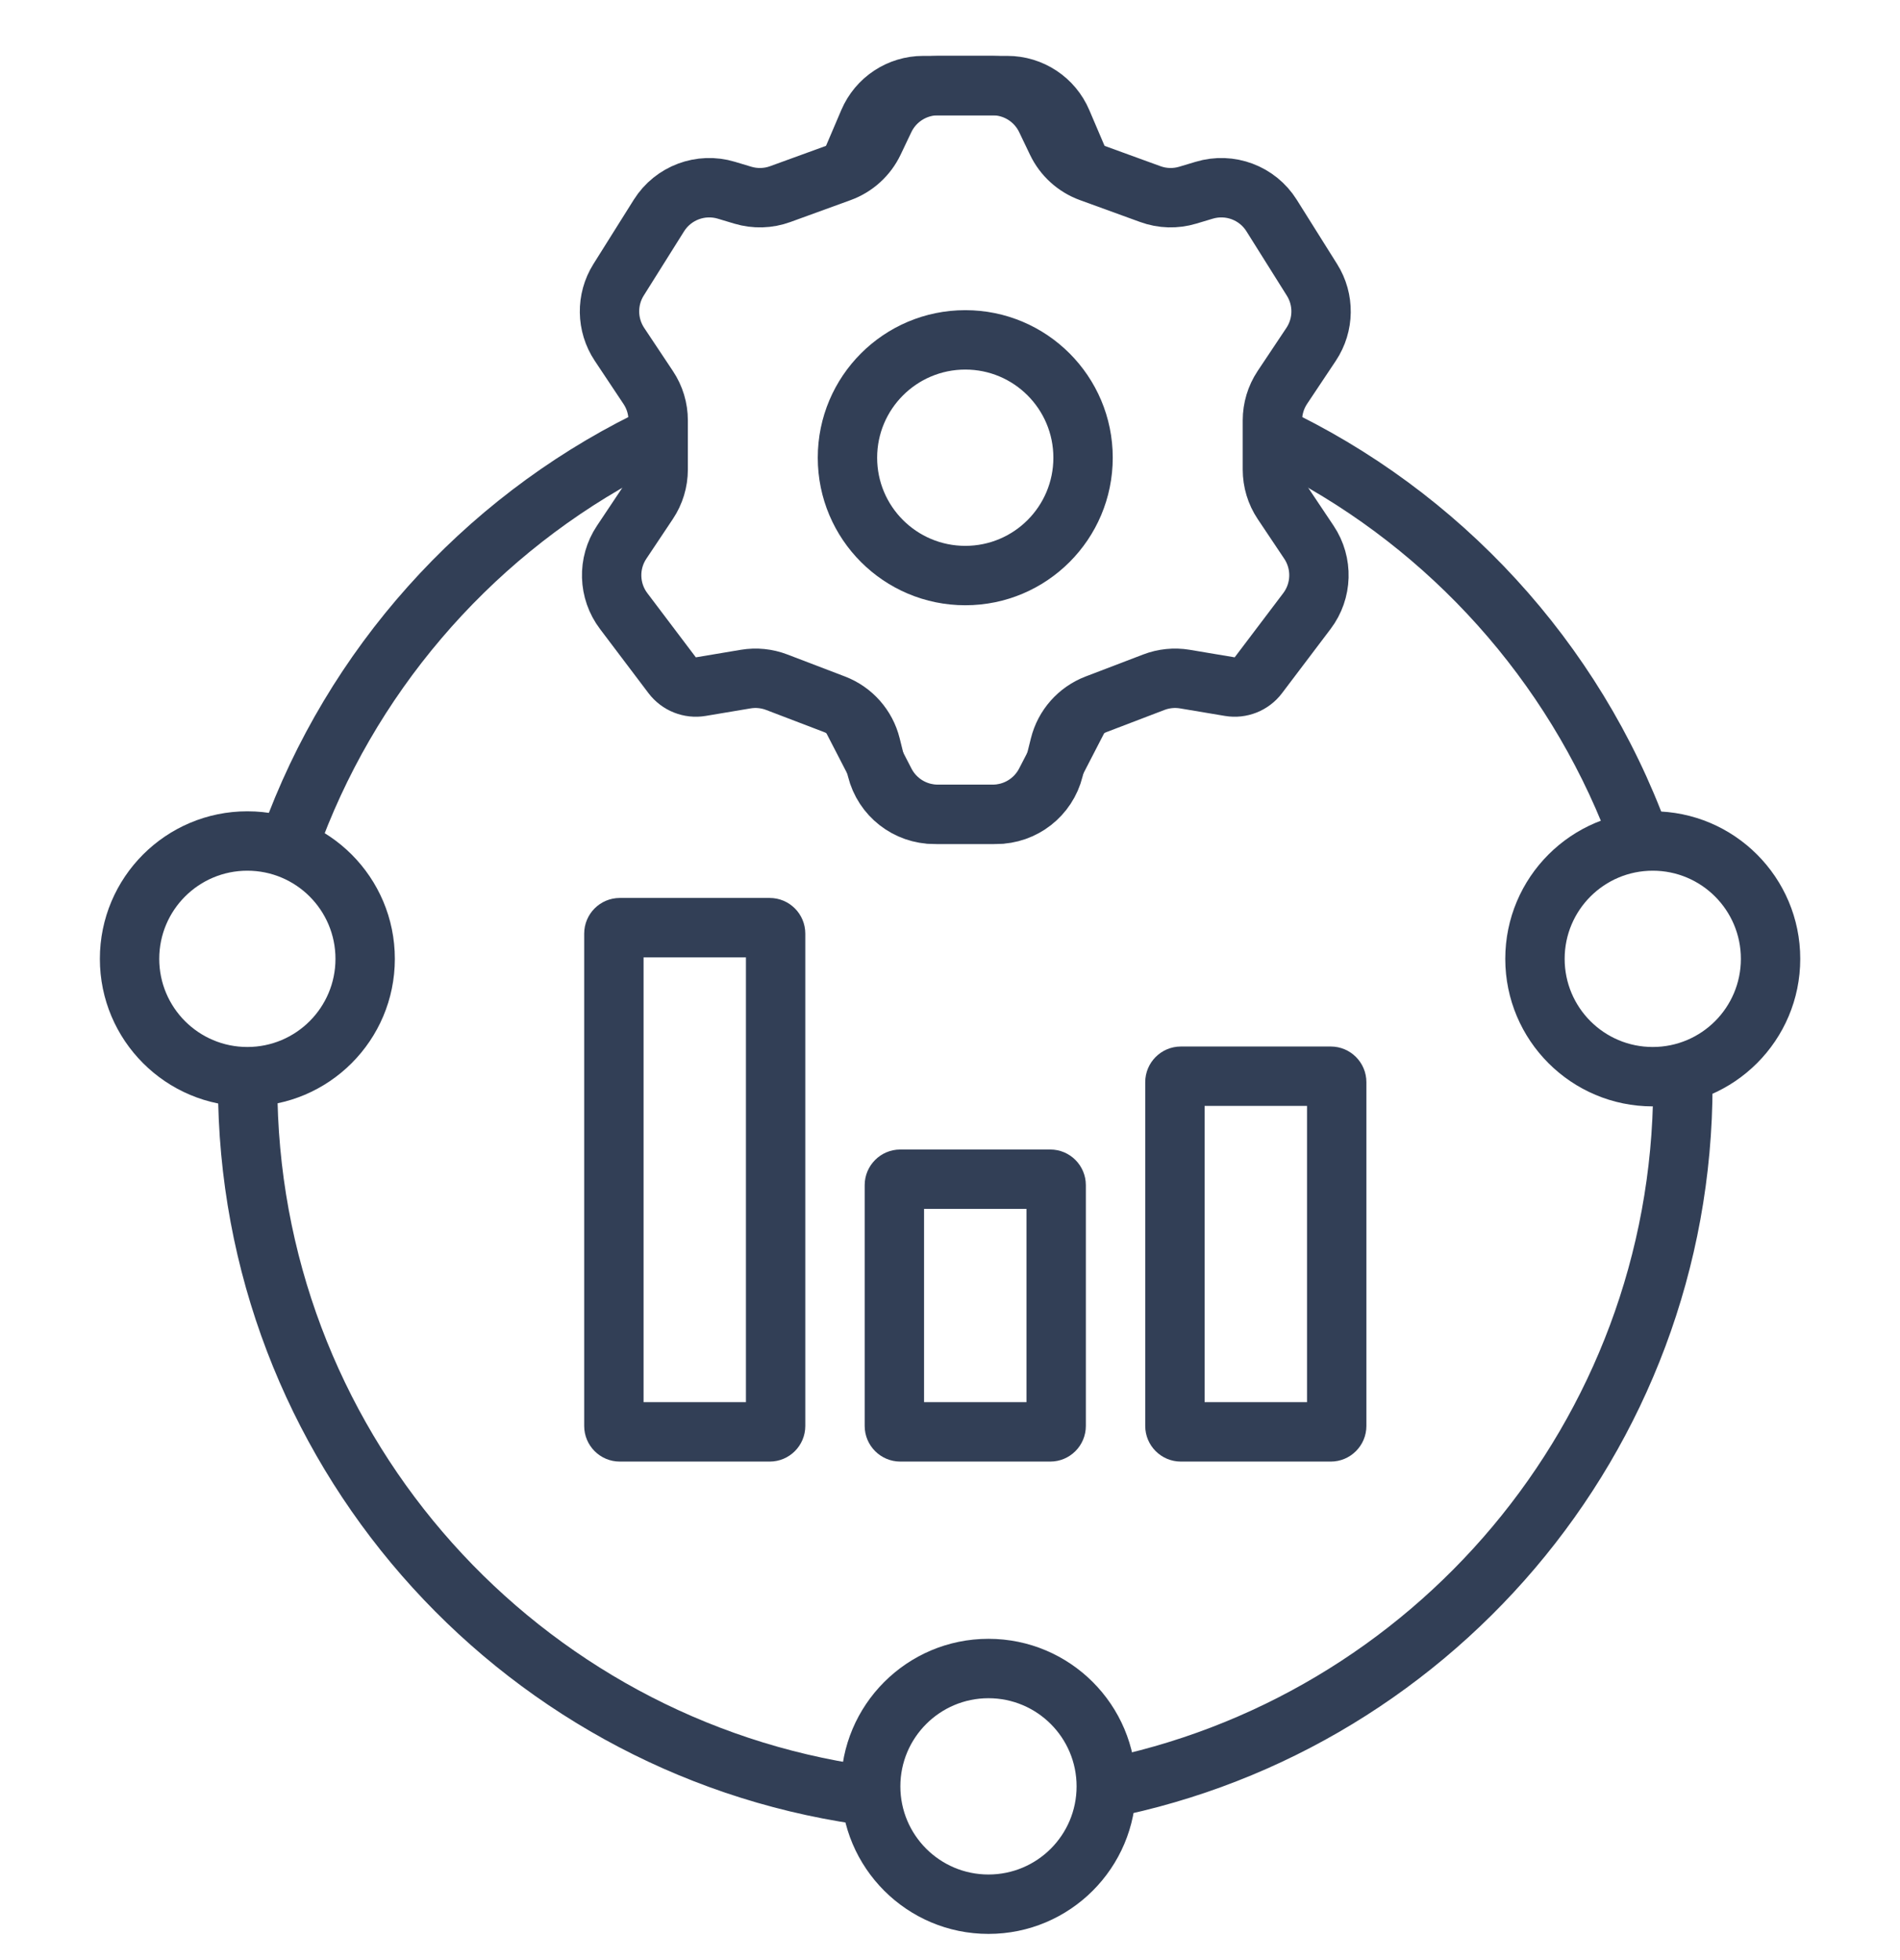 <svg width="32" height="33" viewBox="0 0 32 33" fill="none" xmlns="http://www.w3.org/2000/svg">
<path d="M14.326 2.759L14.629 2.049C14.786 1.68 15.148 1.441 15.549 1.441H16.715C17.1 1.441 17.451 1.662 17.617 2.011L17.798 2.389C17.911 2.626 18.112 2.809 18.359 2.899L19.374 3.268C19.577 3.342 19.798 3.348 20.004 3.286L20.281 3.203C20.712 3.073 21.177 3.247 21.416 3.628L22.096 4.711C22.306 5.044 22.3 5.469 22.082 5.797L21.597 6.524C21.488 6.688 21.43 6.881 21.43 7.078V7.905C21.43 8.103 21.488 8.297 21.598 8.461L22.045 9.129C22.282 9.483 22.268 9.949 22.011 10.288L21.193 11.369C21.081 11.517 20.896 11.591 20.712 11.56L19.955 11.433C19.779 11.404 19.598 11.422 19.432 11.486L18.461 11.857C18.156 11.974 17.927 12.233 17.848 12.55L17.748 12.952C17.637 13.397 17.236 13.71 16.777 13.71H15.795C15.421 13.71 15.078 13.501 14.907 13.169L14.326 12.044" stroke="#323F56"/>
<path d="M18.189 2.759L17.886 2.049C17.729 1.68 17.367 1.441 16.966 1.441H15.8C15.415 1.441 15.063 1.662 14.897 2.011L14.717 2.389C14.604 2.626 14.403 2.809 14.156 2.899L13.141 3.268C12.938 3.342 12.717 3.348 12.51 3.286L12.234 3.203C11.803 3.073 11.338 3.247 11.098 3.628L10.418 4.711C10.209 5.044 10.215 5.469 10.433 5.797L10.917 6.524C11.027 6.688 11.085 6.881 11.085 7.078V7.905C11.085 8.103 11.026 8.297 10.916 8.461L10.47 9.129C10.233 9.483 10.247 9.949 10.504 10.288L11.321 11.369C11.434 11.517 11.619 11.591 11.803 11.56L12.56 11.433C12.736 11.404 12.916 11.422 13.083 11.486L14.054 11.857C14.359 11.974 14.588 12.233 14.667 12.55L14.767 12.952C14.878 13.397 15.278 13.71 15.737 13.71H16.719C17.093 13.71 17.436 13.501 17.608 13.169L18.189 12.044" stroke="#323F56"/>
<path fill-rule="evenodd" clip-rule="evenodd" d="M16.258 9.19C17.077 9.19 17.741 8.526 17.741 7.706C17.741 6.887 17.077 6.222 16.258 6.222C15.438 6.222 14.773 6.887 14.773 7.706C14.773 8.526 15.438 9.19 16.258 9.19ZM16.258 10.19C17.629 10.19 18.741 9.078 18.741 7.706C18.741 6.334 17.629 5.222 16.258 5.222C14.886 5.222 13.773 6.334 13.773 7.706C13.773 9.078 14.886 10.19 16.258 10.19Z" fill="#323F56"/>
<path fill-rule="evenodd" clip-rule="evenodd" d="M4.414 13.989C5.518 10.926 7.777 8.414 10.665 6.98V8.109C8.201 9.469 6.286 11.7 5.334 14.387C5.075 14.177 4.76 14.035 4.414 13.989ZM27.075 14.101C26.056 11.451 24.092 9.271 21.595 7.973V6.857C24.588 8.261 26.938 10.808 28.082 13.937C28.029 13.933 27.977 13.931 27.923 13.931C27.622 13.931 27.336 13.992 27.075 14.101ZM18.459 29.636C23.787 28.61 27.816 23.936 27.843 18.316C27.87 18.317 27.896 18.317 27.923 18.317C28.252 18.317 28.563 18.245 28.842 18.116C28.843 18.163 28.843 18.211 28.843 18.258C28.843 24.471 24.342 29.632 18.423 30.659C18.477 30.474 18.506 30.278 18.506 30.075C18.506 29.924 18.49 29.777 18.459 29.636ZM14.361 29.69C8.864 28.785 4.671 24.012 4.671 18.258C4.671 18.038 4.677 17.82 4.689 17.603C4.523 17.652 4.347 17.678 4.166 17.678C4 17.678 3.84 17.656 3.687 17.616C3.676 17.828 3.671 18.043 3.671 18.258C3.671 24.587 8.342 29.825 14.424 30.712C14.36 30.511 14.325 30.297 14.325 30.075C14.325 29.944 14.338 29.815 14.361 29.69Z" fill="#323F56"/>
<path fill-rule="evenodd" clip-rule="evenodd" d="M16.648 31.559C17.468 31.559 18.132 30.895 18.132 30.075C18.132 29.256 17.468 28.591 16.648 28.591C15.829 28.591 15.164 29.256 15.164 30.075C15.164 30.895 15.829 31.559 16.648 31.559ZM16.648 32.559C18.02 32.559 19.132 31.447 19.132 30.075C19.132 28.703 18.02 27.591 16.648 27.591C15.276 27.591 14.164 28.703 14.164 30.075C14.164 31.447 15.276 32.559 16.648 32.559Z" fill="#323F56"/>
<path fill-rule="evenodd" clip-rule="evenodd" d="M27.836 17.627C28.655 17.627 29.32 16.963 29.32 16.143C29.32 15.323 28.655 14.659 27.836 14.659C27.016 14.659 26.352 15.323 26.352 16.143C26.352 16.963 27.016 17.627 27.836 17.627ZM27.836 18.627C29.207 18.627 30.32 17.515 30.32 16.143C30.32 14.771 29.207 13.659 27.836 13.659C26.464 13.659 25.352 14.771 25.352 16.143C25.352 17.515 26.464 18.627 27.836 18.627Z" fill="#323F56"/>
<path fill-rule="evenodd" clip-rule="evenodd" d="M4.166 17.627C4.985 17.627 5.65 16.963 5.65 16.143C5.65 15.323 4.985 14.659 4.166 14.659C3.346 14.659 2.682 15.323 2.682 16.143C2.682 16.963 3.346 17.627 4.166 17.627ZM4.166 18.627C5.538 18.627 6.65 17.515 6.65 16.143C6.65 14.771 5.538 13.659 4.166 13.659C2.794 13.659 1.682 14.771 1.682 16.143C1.682 17.515 2.794 18.627 4.166 18.627Z" fill="#323F56"/>
<path fill-rule="evenodd" clip-rule="evenodd" d="M22.013 18.619V23.607H20.288V18.619H22.013ZM22.413 17.619C22.744 17.619 23.013 17.888 23.013 18.22V24.007C23.013 24.338 22.744 24.607 22.413 24.607H19.888C19.557 24.607 19.288 24.338 19.288 24.007V18.22C19.288 17.888 19.557 17.619 19.888 17.619H22.413Z" fill="#323F56"/>
<path fill-rule="evenodd" clip-rule="evenodd" d="M17.288 20.353V23.607H15.563V20.353H17.288ZM17.688 19.353C18.02 19.353 18.288 19.622 18.288 19.953V24.007C18.288 24.338 18.02 24.607 17.688 24.607H15.163C14.832 24.607 14.563 24.338 14.563 24.007V19.953C14.563 19.622 14.832 19.353 15.163 19.353H17.688Z" fill="#323F56"/>
<path fill-rule="evenodd" clip-rule="evenodd" d="M12.563 16.119V23.607H10.839V16.119H12.563ZM12.963 15.118C13.295 15.118 13.563 15.387 13.563 15.719V24.007C13.563 24.338 13.295 24.607 12.963 24.607H10.439C10.107 24.607 9.839 24.338 9.839 24.007V15.719C9.839 15.387 10.107 15.118 10.439 15.118H12.963Z" fill="#323F56"/>
</svg>
